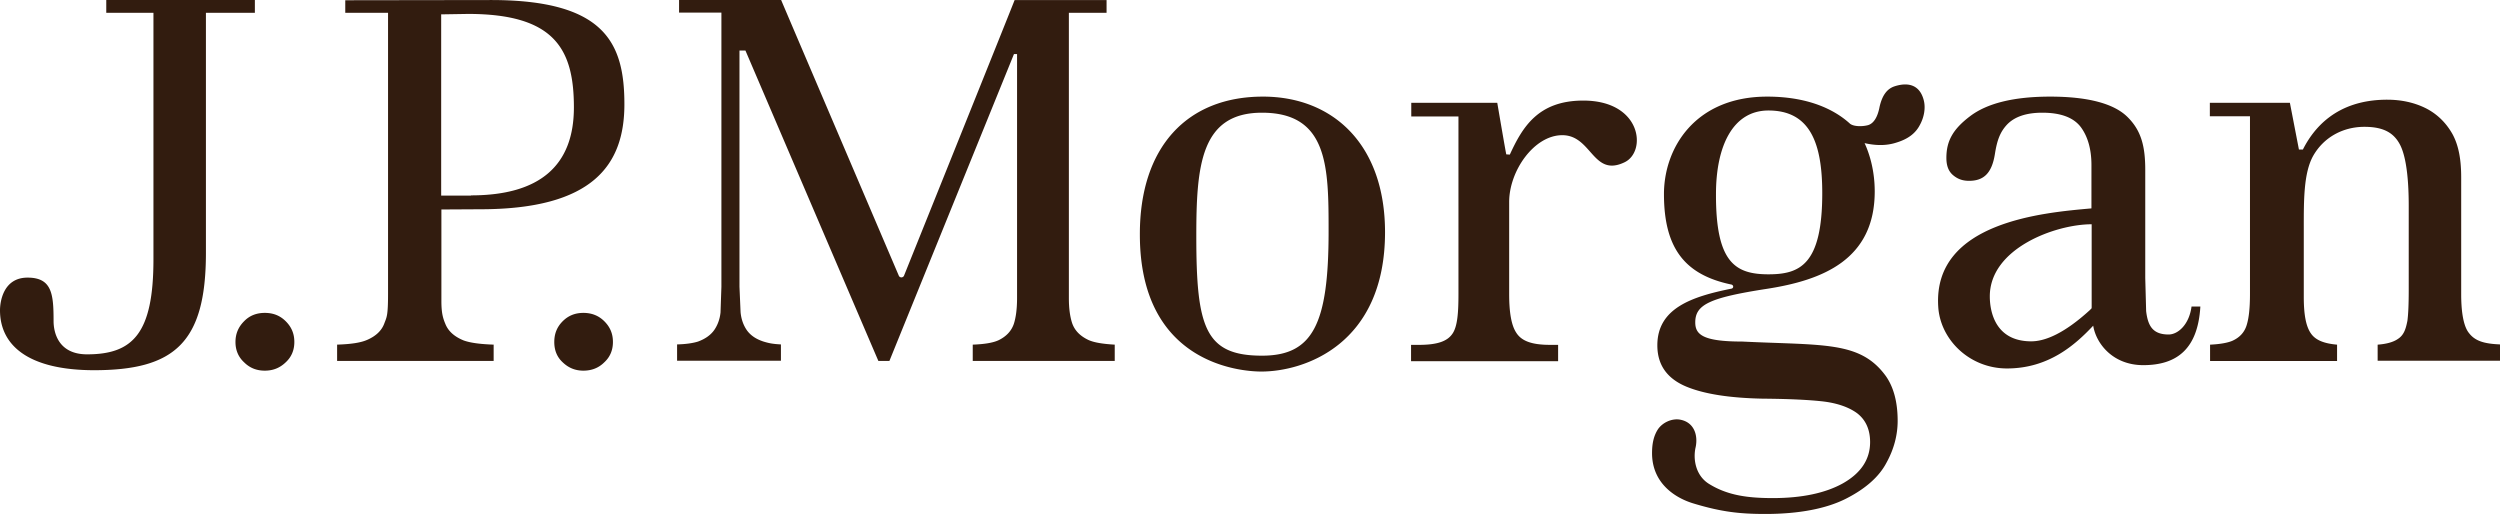 <?xml version="1.0" encoding="utf-8"?>
<svg xmlns="http://www.w3.org/2000/svg" height="514" viewBox="0 333.094 612 125.812" width="2500">
  <path d="M62.393 336.225H50.41v58.776c0 22.075-7.771 28.714-27.472 28.714C6.423 423.662 0 417.293 0 409.035c0-1.89.701-7.988 6.746-7.988 5.991 0 6.369 4.048 6.369 10.633 0 2.752 1.134 8.149 8.204 8.149 11.227 0 16.246-5.127 16.246-23.262v-60.342h-11.55v-3.131h36.378v3.131zm2.429 73.457c-1.997 0-3.724.647-5.073 2.051-1.403 1.403-2.105 3.076-2.105 5.073s.702 3.67 2.105 4.966c1.403 1.403 3.076 2.051 5.073 2.051s3.67-.647 5.128-2.051c1.403-1.296 2.104-2.969 2.104-4.966 0-2.051-.701-3.67-2.104-5.073s-3.078-2.051-5.128-2.051m77.991 0c-1.997 0-3.67.647-5.073 2.051s-2.052 3.076-2.052 5.073.648 3.67 2.052 4.966c1.457 1.403 3.13 2.051 5.073 2.051 1.997 0 3.724-.647 5.127-2.051 1.403-1.296 2.105-2.969 2.105-4.966 0-2.051-.702-3.67-2.105-5.073s-3.13-2.051-5.127-2.051m-22.615-76.588c27.904 0 32.654 10.524 32.654 25.529 0 14.843-7.719 25.691-35.299 25.691l-9.499.054v22.398c0 2.753.324 4.103.972 5.613.701 1.781 2.213 3.131 4.479 4.048 1.619.594 4.103.918 7.341 1.025v3.995H82.525v-3.995c3.238-.107 5.667-.432 7.286-1.133 2.159-.918 3.616-2.267 4.265-4.048.593-1.565.917-1.835.917-7.232v-68.815H84.522v-3.077l35.676-.053m-4.912 47.821c16.84 0 25.205-7.286 25.205-21.535 0-14.195-4.642-22.885-25.907-22.885l-6.584.107v44.366h7.286m147.131 31.089c-.486-1.565-.756-3.509-.756-5.991v-69.841h9.229v-3.131h-22.507c-.271.81-27.095 67.521-27.095 67.521a.733.733 0 0 1-.594.378c-.324 0-.54-.162-.647-.378 0 0-28.498-66.711-28.821-67.521h-24.99v3.076H176.6v67.143s-.216 6.207-.216 6.261c-.162 1.619-.702 3.077-1.512 4.264-.863 1.242-2.213 2.213-3.994 2.861-1.188.378-2.968.647-5.127.701v3.994h25.421V417.4c-2.104-.107-3.022-.323-4.264-.701-1.835-.594-3.185-1.512-4.102-2.807-.81-1.188-1.35-2.645-1.512-4.372 0 0-.27-6.207-.27-6.261v-57.806h1.457s32.168 75.131 32.546 75.995h2.698l30.495-75.131h.756v59.748c0 2.591-.271 4.642-.756 6.207-.594 1.835-1.889 3.185-3.778 4.102-1.403.647-3.508.972-6.314 1.079v3.995h34.759v-3.995c-2.807-.161-4.966-.485-6.423-1.133-2.158-1.024-3.454-2.428-4.047-4.263m46.74-55.322c17.163 0 29.9 11.712 29.9 33.193 0 27.58-19.861 34.11-30.278 34.11-5.289 0-29.739-2.051-29.739-33.517-.053-21.48 11.605-33.786 30.117-33.786m-.215 63.418c12.468 0 16.3-7.772 16.3-30.387 0-15.706-.055-29.092-16.3-29.092-15.005 0-16.084 12.954-16.084 30.225 0 22.291 2.104 29.254 16.084 29.254m78.638-62.447c-11.064 0-14.896 6.531-17.974 13.224 0 0-.81-.054-.863-.054-.054.054-2.213-12.63-2.213-12.63h-21.05v3.347h11.551V405.095c0 4.317-.216 7.664-1.35 9.499-1.295 2.105-3.94 2.915-8.366 2.915h-1.889v3.994h36v-3.994h-1.943c-4.695 0-7.124-1.025-8.365-3.077-1.134-1.78-1.673-4.857-1.673-9.337v-22.561c0-7.61 6.099-16.354 13.007-16.354 7.232 0 7.448 10.363 15.221 6.64 5.505-2.592 4.264-15.114-10.093-15.114m143.298 57.265c2.267 0 5.02-2.375 5.613-6.854h2.159c-.594 10.255-5.613 14.357-13.979 14.357-7.448 0-11.55-5.29-12.252-9.662-4.371 4.642-10.849 10.472-21.104 10.472-9.229 0-16.407-7.125-16.839-15.221-1.241-20.726 26.015-22.938 37.511-23.964V373.52c0-3.832-.863-6.908-2.536-9.229-1.781-2.429-4.966-3.616-9.5-3.616-3.886 0-6.746.972-8.581 2.86-1.728 1.835-2.483 3.832-3.022 7.287-.756 4.695-2.753 6.53-6.315 6.53-1.565 0-2.807-.432-3.939-1.403-1.08-.917-1.619-2.267-1.619-4.21 0-4.156 1.619-7.017 5.721-10.146 4.21-3.238 10.795-4.857 19.7-4.857 9.283 0 15.706 1.727 18.998 5.073 3.347 3.346 4.265 7.232 4.265 12.899v26.446l.216 8.097c.43 3.616 1.617 5.72 5.503 5.72m-18.837-26.986c-8.852 0-24.936 5.883-24.936 17.649 0 3.67 1.296 11.01 10.147 11.01 3.454 0 8.149-1.997 14.303-7.609l.27-.271c.216-.162.216-.27.216-.485v-20.294zm92.349 26.609c-1.565-1.942-1.89-6.207-1.89-9.445v-28.605c0-4.156-.539-7.664-2.104-10.579-1.565-2.807-3.778-4.965-6.531-6.368-2.807-1.403-5.99-2.105-9.499-2.105-12.63 0-18.135 7.287-20.617 12.198h-.972l-2.213-11.442h-19.593v3.292h9.823v43.557c0 3.347-.27 5.775-.756 7.395-.539 1.942-1.78 3.238-3.616 4.048-1.187.485-3.022.81-5.396.917v3.995h31.088v-3.995c-3.13-.27-5.235-1.079-6.368-2.698-1.242-1.728-1.781-4.642-1.781-8.96v-16.677c0-6.963-.055-13.71 2.32-17.92 2.591-4.533 7.286-7.07 12.521-7.07 4.75 0 7.287 1.512 8.798 4.534 1.674 3.4 2.051 9.715 2.051 14.734v20.672c0 3.454-.107 5.937-.323 7.556-.378 1.89-.81 3.455-2.321 4.426-1.079.756-2.752 1.242-4.965 1.403v3.94H612V417.4c-3.832-.162-6.099-.809-7.61-2.806m-140.546-60.396c3.4-1.079 6.207-.27 7.124 3.563.432 1.835.055 4.048-1.025 5.99-1.025 1.943-2.807 3.347-5.613 4.21-2.429.81-5.02.81-7.88.162 1.35 2.915 2.482 7.017 2.482 11.82 0 16.731-12.791 21.751-26.446 23.856-13.925 2.158-17.487 3.832-17.487 8.203 0 2.969 1.835 4.696 11.496 4.696 19.97.972 28.876-.162 35.137 8.42 1.942 2.752 2.914 6.423 2.914 11.011 0 3.346-.863 6.854-2.752 10.255-1.781 3.399-5.128 6.368-9.932 8.797s-11.496 3.725-19.7 3.725c-6.207 0-10.687-.486-17.487-2.537-4.426-1.295-10.255-4.857-10.255-12.359 0-2.268.378-4.156 1.403-5.775 1.134-1.728 3.454-2.753 5.397-2.429 3.454.594 4.479 3.724 3.886 6.692-.701 2.915-.054 7.017 3.293 9.067 4.533 2.807 9.499 3.454 15.598 3.454 7.125 0 12.846-1.241 17.056-3.562 4.534-2.537 6.747-5.938 6.747-10.147 0-3.076-1.08-5.451-3.185-7.07-1.997-1.457-4.75-2.429-8.15-2.86-3.185-.378-8.096-.647-14.95-.702-7.88-.161-14.141-1.079-18.621-2.914-4.048-1.673-7.178-4.642-7.178-10.147 0-9.121 8.527-11.928 18.135-13.871.594-.107.594-.917-.108-1.025-11.28-2.375-16.407-8.852-16.407-22.129 0-11.388 7.718-23.855 25.259-23.855 10.849 0 17.056 3.67 20.294 6.639.972.755 3.185.701 4.48.323 1.295-.432 2.267-1.889 2.752-4.479.647-2.809 1.833-4.428 3.723-5.022m-30.927 46.039c7.664 0 13.17-2.321 13.17-19.862 0-12.252-2.969-20.24-13.17-20.24-8.743 0-12.846 8.744-12.846 20.456-.053 16.677 4.642 19.646 12.846 19.646" fill="#321C0F"/>
</svg>